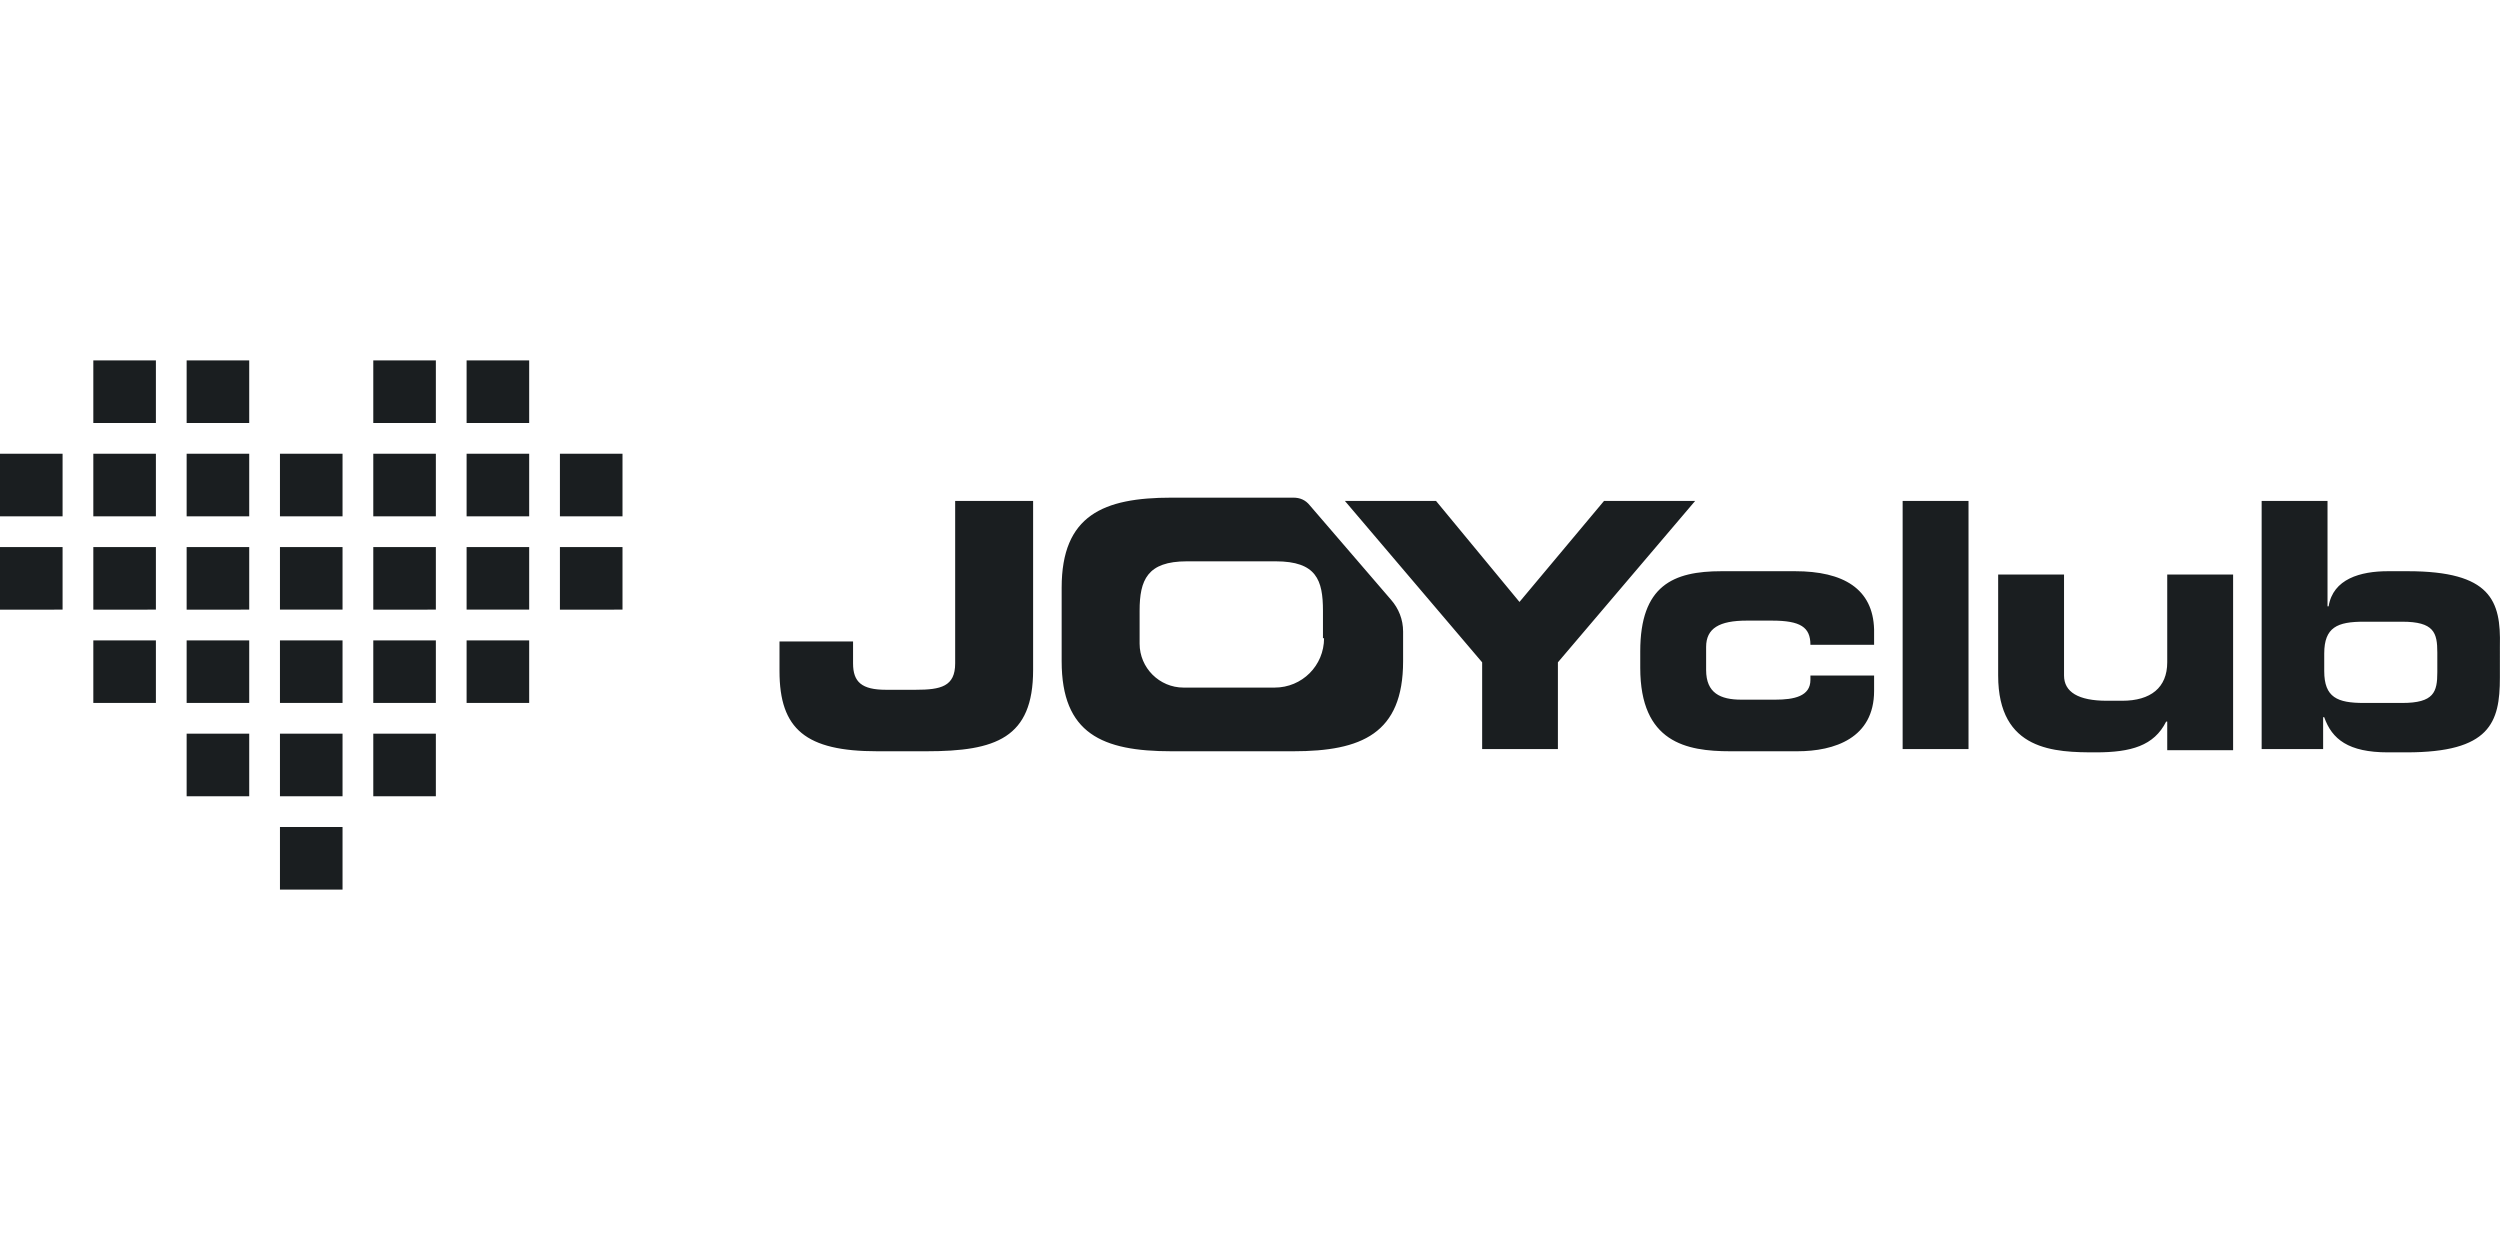 <?xml version="1.0"?>
<svg xmlns="http://www.w3.org/2000/svg" viewBox="0 -32.828 227.71 113.855"><path fill="#1a1e20" d="M163.5 19.2h-6.7c-4.4 0-7.4 1.3-7.4 7.3V28c0 6.8 4.2 7.6 8.2 7.6h6.1c3.4 0 7-1.2 7-5.5v-1.4h-5.8v.4c0 1.5-1.5 1.8-3.2 1.8h-3.1c-1.9 0-3.2-.6-3.2-2.7v-2.1c0-1.7 1.2-2.4 3.7-2.4h2.3c2.6 0 3.5.6 3.5 2.2h5.8v-1.4c-.1-3.7-2.8-5.3-7.2-5.3Zm9.8-6.4h6v22.6h-6zm24.1 14.7c0 2.3-1.5 3.5-4.1 3.5h-1.4c-2.6 0-3.9-.8-3.9-2.3v-9.2h-6v9.2c0 6.9 5.2 7 8.9 7 3.2 0 5.3-.6 6.4-2.8h.1v2.6h6v-16h-6v8Zm21.9-8.3h-1.8c-2.5 0-5 .7-5.4 3.2h-.1v-9.6h-6v22.6h5.6v-2.9h.1c.7 2 2.2 3.2 5.8 3.2h1.7c7.6 0 8.5-2.7 8.5-6.8V26c.1-4.1-.8-6.8-8.4-6.8Zm2.7 9.2c0 1.8-.3 2.8-3.2 2.8h-3.5c-2.4 0-3.6-.5-3.6-2.9v-1.6c0-2.4 1.2-2.9 3.6-2.9h3.5c2.9 0 3.2 1 3.2 2.8v1.8Zm-135-.8c0 2.1-1.3 2.4-3.6 2.4h-2.7c-2.2 0-3-.7-3-2.4v-2H71v2.7c0 5.3 2.4 7.3 8.9 7.3h4.5c6.3 0 9.7-1.2 9.7-7.4V12.8H87v14.8Zm59.1-14.8-7.7 9.2-7.6-9.2h-8.3L135 27.5v7.9h6.9v-7.9l12.5-14.7h-8.3zm-26.8.4c-.4-.5-.9-.7-1.5-.7h-11.1c-6.2 0-10 1.6-10 8.2v6.7c0 6.6 3.7 8.2 10 8.2h11.1c6.2 0 10-1.6 10-8.2v-2.7c0-1.1-.4-2.1-1.1-2.9l-7.4-8.6Zm1.3 12.1c0 2.5-2 4.5-4.5 4.5h-8.3c-2.2 0-4-1.8-4-4v-3c0-2.8.7-4.5 4.3-4.5h8.1c3.7 0 4.3 1.7 4.3 4.5v2.5h.1ZM8.5 0h5.7v5.7H8.5zM17 0h5.7v5.7H17zm17 0h5.7v5.7H34zm8.5 0h5.7v5.7h-5.7zM0 8.5h5.7v5.7H0zm8.5 0h5.7v5.7H8.5zm8.5 0h5.7v5.7H17zm8.5 0h5.7v5.7h-5.7zm8.5 0h5.7v5.7H34zm8.5 0h5.7v5.7h-5.7zm8.5 0h5.7v5.7H51zM0 17h5.7v5.7H0zm8.5 0h5.7v5.7H8.5zm8.5 0h5.7v5.7H17zm8.5 0h5.7v5.7h-5.7zm8.5 0h5.7v5.7H34zm8.5 0h5.7v5.7h-5.7zm8.5 0h5.7v5.7H51zM8.5 25.5h5.7v5.7H8.5zm8.5 0h5.7v5.7H17zm8.5 0h5.7v5.7h-5.7zm8.5 0h5.7v5.7H34zm8.5 0h5.7v5.7h-5.7zM17 34h5.7v5.7H17zm8.5 0h5.7v5.7h-5.7zm8.5 0h5.7v5.7H34zm-8.5 8.5h5.7v5.7h-5.7z"/></svg>
